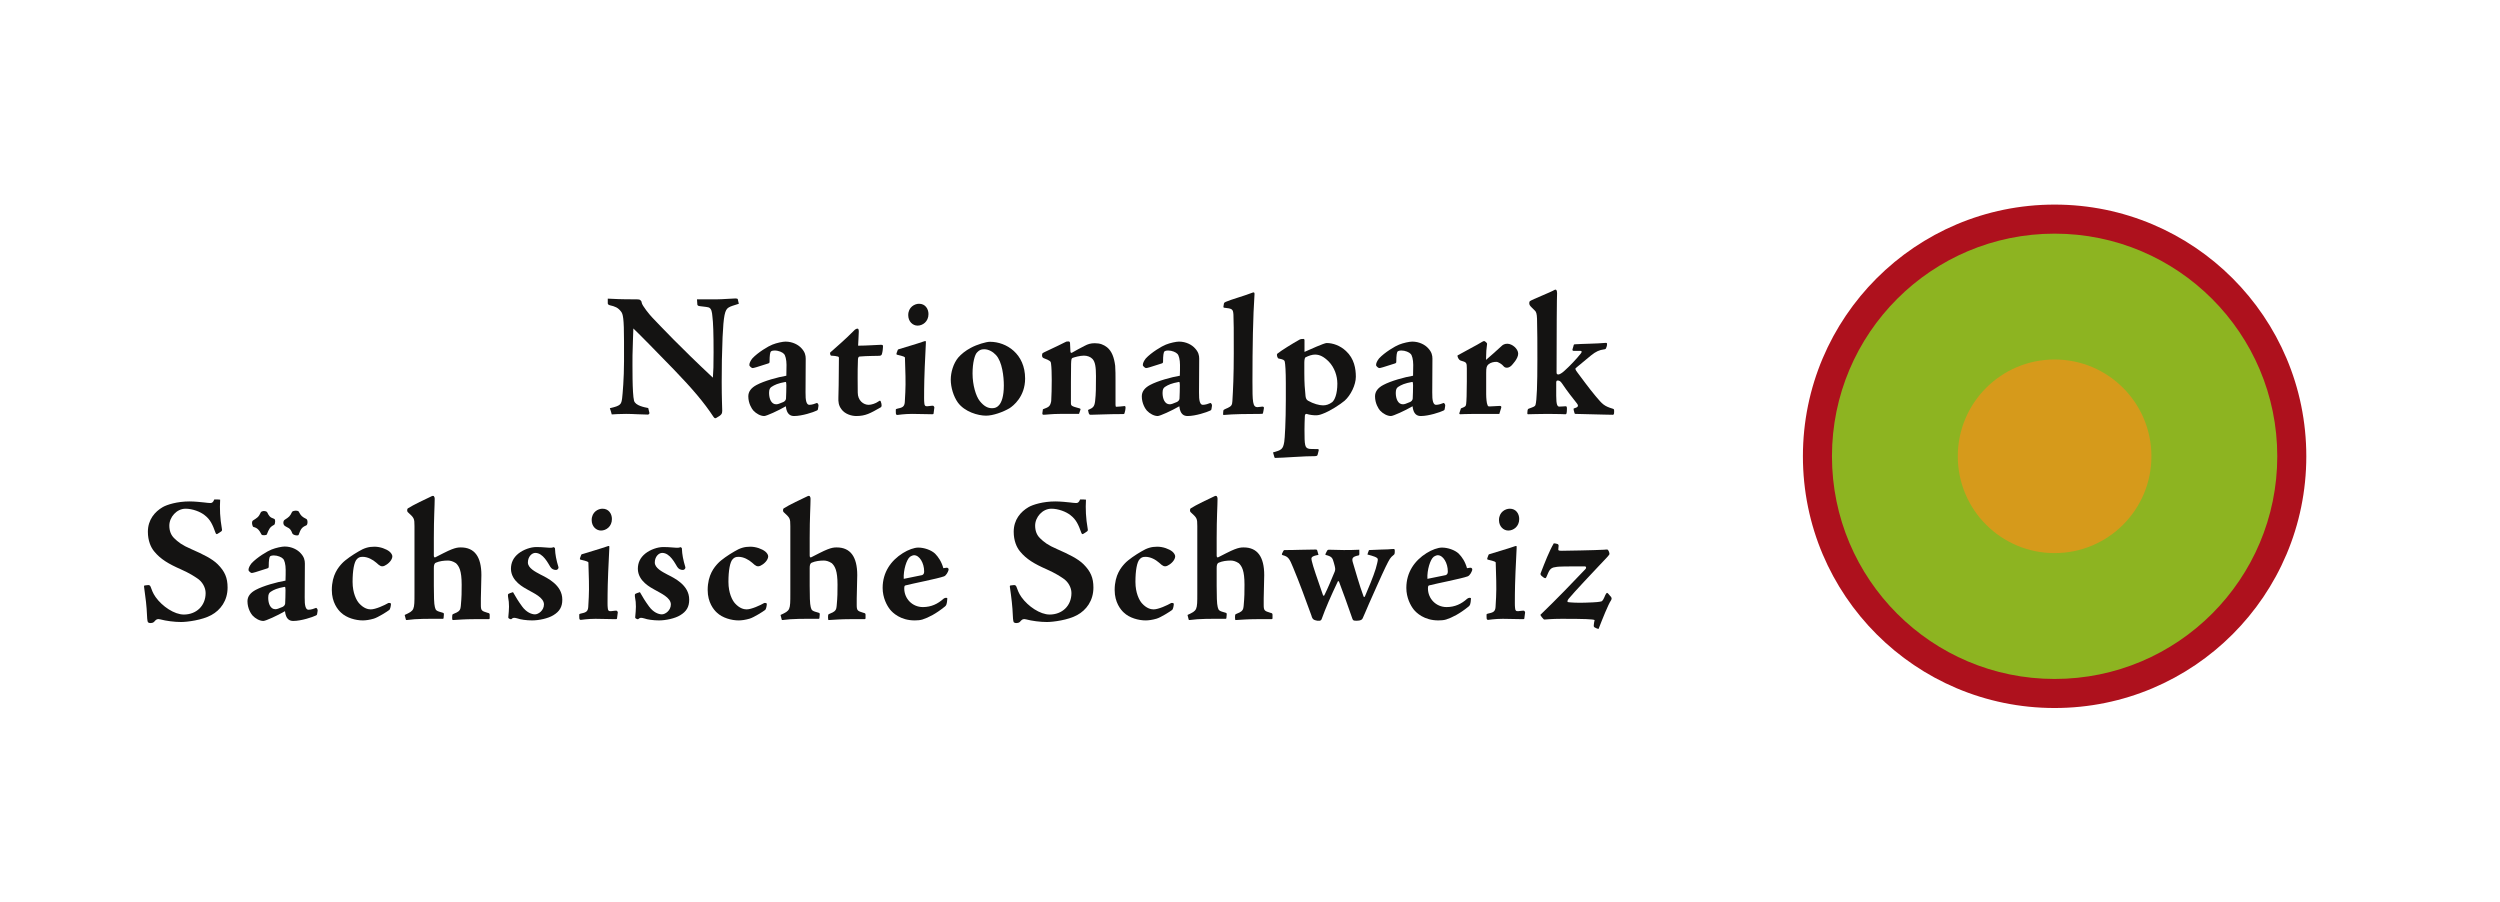 <?xml version="1.0" encoding="utf-8"?>
<!DOCTYPE svg PUBLIC "-//W3C//DTD SVG 1.1//EN" "http://www.w3.org/Graphics/SVG/1.1/DTD/svg11.dtd">
<svg version="1.1" id="Logo" xmlns="http://www.w3.org/2000/svg" xmlns:xlink="http://www.w3.org/1999/xlink" x="0px" y="0px"
	 width="549.016px" height="198px" viewBox="0 0 549.016 198" enable-background="new 0 0 549.016 198" xml:space="preserve">
<rect fill="#FFFFFF" width="549.016" height="198"/>
<g>
	<g>
		<path fill="#AE111D" d="M506.48,100.207c0,30.527-24.746,55.277-55.273,55.277c-30.531,0-55.277-24.75-55.277-55.277
			s24.746-55.277,55.277-55.277C481.734,44.93,506.48,69.68,506.48,100.207z"/>
		<path fill="#8DB421" d="M500.104,100.207c0,27-21.893,48.896-48.896,48.896c-27.006,0-48.898-21.896-48.898-48.896
			c0-27.006,21.893-48.896,48.898-48.896C478.211,51.311,500.104,73.201,500.104,100.207z"/>
		<path fill="#D69A1B" d="M472.465,100.207c0,11.742-9.52,21.258-21.258,21.258c-11.742,0-21.262-9.516-21.262-21.258
			s9.52-21.258,21.262-21.258C462.945,78.949,472.465,88.465,472.465,100.207z"/>
	</g>
	<g>
		<path fill="#141312" d="M133.469,65.582c1.746,0.076,2.467,0.154,6.379,0.154c0.34,0,0.605,0.039,0.758,0.156
			c0.191,0.156,0.305,0.352,0.305,0.547c0.074,0.662,1.822,2.768,2.277,3.236c1.936,2.027,6.15,6.514,13.365,13.262
			c0.113-1.406,0.152-2.691,0.152-5.578c0-4.018-0.076-6.551-0.268-7.957c-0.074-0.74-0.15-1.715-0.873-1.91
			c-0.416-0.117-1.936-0.234-2.162-0.312c-0.191-0.117-0.268-0.156-0.268-0.391l-0.074-1.053c1.441,0,2.885,0,4.326,0
			c1.406,0,3.305-0.195,4.139-0.195c0.189,0,0.457,0.041,0.494,0.158l0.229,1.012c-1.33,0.43-1.709,0.508-2.24,0.82
			c-0.836,0.506-1.102,1.754-1.328,6.512c-0.152,3.861-0.191,6.357-0.191,9.83c0,3.588,0.115,5.811,0.115,6.355
			c0,0.664-0.191,0.936-1.33,1.561c-0.189,0.117-0.379,0.078-0.607-0.273c-2.012-3.08-4.631-6.162-8.656-10.334
			c-4.328-4.447-7.025-7.217-8.924-9.049c-0.037,1.404-0.15,3.705-0.188,5.967c0,1.951-0.076,8.307,0.34,9.906
			c0.305,1.092,2.316,1.443,3.113,1.6l0.268,1.092c0.037,0.117-0.191,0.35-0.305,0.35c-1.33,0-3.303-0.154-4.822-0.154
			c-1.289,0-2.582,0.076-3.152,0.117c-0.111-0.469-0.264-0.936-0.416-1.365c2.43-0.547,2.506-0.859,2.697-2.184
			c0.111-0.898,0.416-4.406,0.416-8.113V75.02c0-5.227-0.229-6.047-0.646-6.59c-0.682-0.898-1.328-1.133-2.506-1.406
			c-0.303-0.117-0.416-0.195-0.416-0.467V65.582z"/>
		<path fill="#141312" d="M166.121,80.635c-0.457,0.156-0.799,0.195-0.873,0.195c-0.152,0-0.686-0.389-0.686-0.664
			c0-0.428,0.23-0.896,0.646-1.443c1.215-1.324,3.568-2.729,4.404-3.039c0.949-0.393,2.316-0.664,2.885-0.664
			c1.557,0,2.848,0.701,3.533,1.482c0.758,0.818,0.91,1.561,0.91,2.262c0,2.885-0.039,5.732-0.039,7.371
			c-0.037,1.91,0.229,2.768,0.836,2.768c0.531,0,1.252-0.234,1.596-0.389c0.15-0.117,0.455,0.271,0.416,0.584l-0.113,0.703
			c-0.039,0.232-0.076,0.273-0.342,0.391c-0.607,0.311-3.152,1.168-4.898,1.168c-0.797,0-1.631-0.35-1.822-2.145
			c-1.67,0.977-4.252,2.145-4.746,2.145c-0.797,0-1.746-0.508-2.391-1.209c-0.342-0.389-1.102-1.561-1.102-3.119
			c0-1.055,0.645-1.873,1.822-2.496c1.67-0.896,4.67-1.715,6.531-2.027c0.037-1.014,0.037-1.523,0.037-2.379
			c0-1.172-0.266-2.146-0.57-2.418c-0.305-0.352-1.176-0.742-2.051-0.742c-0.264,0-0.531,0.039-0.797,0.195
			c-0.189,0.195-0.303,0.898-0.303,2.223c0,0.234-0.037,0.352-0.305,0.43L166.121,80.635z M170.486,88.785
			c0.266,0,0.684-0.117,1.557-0.506c0.303-0.156,0.531-0.391,0.57-0.742c0.037-0.428,0.076-2.301,0.076-2.924
			c0-0.508-0.039-0.74-0.191-0.74c-1.67,0.311-2.354,0.623-3.074,1.092c-0.342,0.234-0.531,0.545-0.531,1.324
			c0,1.289,0.494,2.496,1.557,2.496H170.486z"/>
		<path fill="#141312" d="M188.332,72.172c0.152,0,0.264,0.156,0.264,0.664c0,0.779-0.152,2.689-0.152,3.08
			c1.822,0,4.443-0.195,4.936-0.195c0.496,0,0.531,0.039,0.531,0.43c0,0.311-0.076,1.053-0.227,1.561
			c-0.074,0.311-0.266,0.428-0.682,0.428c-0.686,0.041-2.467,0-4.217,0.156c-0.225,0-0.377,0.273-0.377,0.703
			c-0.117,2.885-0.041,5.498-0.041,7.213c0,1.756,1.254,2.691,2.395,2.691c0.605,0,1.555-0.312,2.088-0.701
			c0.381-0.271,0.457-0.271,0.568-0.039c0.113,0.311,0.191,0.586,0.191,0.857c0,0.195-0.078,0.391-0.191,0.43
			c-2.314,1.326-3.34,1.91-5.391,1.91c-1.025,0-2.508-0.428-3.264-1.52c-0.609-0.82-0.686-1.6-0.646-2.574
			c0.113-3.393,0.074-7.684,0.113-8.58c0.039-0.312-0.113-0.391-0.457-0.43c-0.379-0.117-0.91-0.117-1.289-0.156
			c-0.152-0.078-0.266-0.623-0.152-0.701c0.91-0.82,3.34-2.887,5.127-4.719c0.34-0.391,0.645-0.508,0.832-0.508H188.332z"/>
		<path fill="#141312" d="M198.732,78.568c0-0.195-0.229-0.312-1.709-0.664c-0.148-0.037-0.225-0.117-0.074-0.506
			c0.189-0.586,0.227-0.664,0.418-0.703c1.365-0.428,3.949-1.17,5.504-1.715c0.15-0.039,0.191-0.078,0.344-0.078
			c0.111,0,0.152,0.117,0.111,0.469c-0.152,2.574-0.377,8.072-0.377,10.1c0,1.678-0.039,2.459,0.037,3.043
			c0.035,0.545,0.188,0.74,0.682,0.701c0.875-0.117,1.102-0.117,1.217-0.117c0.111,0,0.305,0.234,0.305,0.391l-0.152,1.17
			c0,0.311-0.117,0.311-0.381,0.311c-1.441,0-2.924-0.076-4.365-0.076c-1.746,0-3.115,0.234-3.229,0.234
			c-0.152,0-0.229-0.041-0.305-0.195c-0.035-0.117-0.035-0.586-0.035-0.936c0-0.156,0.111-0.195,0.264-0.234
			c1.064-0.234,1.635-0.352,1.711-1.443c0.035-0.623,0.225-3.277,0.15-5.732L198.732,78.568z M201.848,66.711
			c1.326,0,2.051,1.094,2.051,2.262c0,1.678-1.293,2.537-2.395,2.537c-1.061,0-2.051-0.898-2.051-2.303
			c0-1.793,1.445-2.496,2.355-2.496H201.848z"/>
		<path fill="#141312" d="M217.412,75.059c3.609,0,7.709,2.652,7.709,8.072c0,3.979-2.621,6.006-3.418,6.514
			c-1.443,0.857-3.645,1.637-5.164,1.637c-1.781,0-4.705-0.855-6.188-2.885c-0.949-1.326-1.559-3.314-1.559-5.031
			c0-1.6,0.57-3.549,1.635-4.836c0.682-0.779,1.594-1.521,2.771-2.145c1.365-0.742,3.381-1.326,4.178-1.326H217.412z
			 M216.123,76.695c-0.721,0-1.102,0.234-1.518,0.664c-0.533,0.469-1.025,2.262-1.025,4.68c0,2.496,0.721,4.953,1.594,6.045
			c0.949,1.17,1.783,1.561,2.695,1.561c0.645,0,1.102-0.195,1.518-0.664c0.568-0.625,1.062-1.949,1.062-4.328
			c0-1.91-0.342-5.227-1.746-6.707c-0.645-0.703-1.631-1.25-2.543-1.25H216.123z"/>
		<path fill="#141312" d="M229.031,89.879c1.213-0.469,1.594-0.547,1.822-1.795c0.076-0.857,0.115-3.275,0.115-4.641
			c0-1.404-0.039-2.73-0.152-3.588c-0.039-0.469-0.152-0.664-1.633-1.209c-0.266-0.117-0.418-0.352-0.305-0.936
			c0-0.078,0.152-0.234,0.686-0.469c2.162-1.016,4.021-1.91,4.365-2.105c0.188-0.117,0.305-0.156,0.684-0.156
			c0.225,0,0.377,0.078,0.377,0.428c0.041,0.625,0.076,1.248,0.076,1.639s0.117,0.547,0.381,0.391
			c0.834-0.508,1.783-0.977,2.732-1.482c0.725-0.389,1.328-0.584,2.242-0.584c1.178,0,1.934,0.312,2.695,0.896
			c1.061,0.857,1.555,2.262,1.785,4.057c0.074,0.777,0.074,2.301,0.074,3.314c0,1.832,0,3.549,0,5.227
			c0,0.271,0.039,0.467,0.15,0.467c0.346,0,1.521-0.117,1.826-0.156c0.148,0,0.225,0.078,0.225,0.352
			c0,0.352-0.152,1.053-0.225,1.207c-0.078,0.197-0.115,0.197-0.305,0.197c-3.607,0-5.922,0.154-7.064,0.154
			c-0.303,0-0.416-0.039-0.529-0.506l-0.115-0.547c1.139-0.467,1.406-0.74,1.559-1.949c0.188-1.6,0.188-3.197,0.188-5.498
			c0-2.027-0.188-3.121-0.756-3.746c-0.422-0.467-1.143-0.74-1.898-0.74c-0.875,0-2.092,0.352-2.508,0.506
			c-0.229,0.117-0.266,0.352-0.305,1.328c-0.035,1.443-0.035,5.85-0.035,8.463c0,0.74,0.035,0.779,1.898,1.287
			c0.227,0.078,0.264,0.156,0.148,0.428l-0.266,0.781h-4.098c-1.977,0-3.078,0.193-3.723,0.193c-0.152,0-0.266-0.117-0.227-0.389
			L229.031,89.879z"/>
		<path fill="#141312" d="M252.533,80.635c-0.457,0.156-0.797,0.195-0.873,0.195c-0.152,0-0.686-0.389-0.686-0.664
			c0-0.428,0.229-0.896,0.646-1.443c1.217-1.324,3.57-2.729,4.404-3.039c0.949-0.393,2.314-0.664,2.885-0.664
			c1.557,0,2.848,0.701,3.531,1.482c0.762,0.818,0.914,1.561,0.914,2.262c0,2.885-0.041,5.732-0.041,7.371
			c-0.035,1.91,0.229,2.768,0.838,2.768c0.531,0,1.25-0.234,1.594-0.389c0.152-0.117,0.457,0.271,0.416,0.584l-0.111,0.703
			c-0.041,0.232-0.076,0.273-0.344,0.391c-0.605,0.311-3.152,1.168-4.898,1.168c-0.797,0-1.631-0.35-1.82-2.145
			c-1.672,0.977-4.252,2.145-4.746,2.145c-0.797,0-1.746-0.508-2.395-1.209c-0.34-0.389-1.098-1.561-1.098-3.119
			c0-1.055,0.645-1.873,1.82-2.496c1.672-0.896,4.672-1.715,6.531-2.027c0.039-1.014,0.039-1.523,0.039-2.379
			c0-1.172-0.268-2.146-0.572-2.418c-0.303-0.352-1.178-0.742-2.051-0.742c-0.264,0-0.529,0.039-0.797,0.195
			c-0.188,0.195-0.303,0.898-0.303,2.223c0,0.234-0.037,0.352-0.305,0.43L252.533,80.635z M256.898,88.785
			c0.266,0,0.686-0.117,1.559-0.506c0.301-0.156,0.531-0.391,0.568-0.742c0.037-0.428,0.076-2.301,0.076-2.924
			c0-0.508-0.039-0.74-0.191-0.74c-1.668,0.311-2.352,0.623-3.072,1.092c-0.346,0.234-0.533,0.545-0.533,1.324
			c0,1.289,0.492,2.496,1.555,2.496H256.898z"/>
		<path fill="#141312" d="M268.629,90.426c0-0.234,0.041-0.393,0.191-0.469c0.189-0.117,0.57-0.273,0.834-0.391
			c0.721-0.352,0.949-0.586,0.986-1.482c0.152-2.457,0.305-5.654,0.305-10.49c0-5.188,0-6.982-0.074-8.463
			c-0.078-1.287-0.268-1.365-2.09-1.561c-0.152-0.078-0.152-0.195,0-0.898c0.039-0.195,0.152-0.271,0.416-0.389
			c1.254-0.547,3.762-1.209,5.889-2.027c0.076-0.041,0.152-0.041,0.188-0.041c0.191,0,0.229,0.158,0.229,0.312
			c-0.34,4.992-0.457,11.623-0.457,19.266c0,4.486,0.041,5.617,1.102,5.617c0.305,0,0.838-0.117,1.064-0.117
			c0.342,0,0.379,0.156,0.342,0.391c-0.037,0.195-0.115,0.742-0.189,1.014c0,0.195-0.227,0.195-0.496,0.195
			c-2.619,0-6.111,0.039-8.086,0.234c-0.152,0-0.188,0-0.188-0.158L268.629,90.426z"/>
		<path fill="#141312" d="M279.566,99.355c1.82-0.508,2.203-0.664,2.465-2.34c0.115-0.586,0.344-4.445,0.344-9.203v-3.668
			c0-2.574-0.113-4.172-0.229-4.719c-0.076-0.352-0.34-0.508-1.404-0.703c-0.113,0-0.494-0.74-0.227-1.053
			c0.871-0.701,3.266-2.184,4.859-3.08c0.305-0.156,0.645-0.156,0.91-0.156c0.152,0.039,0.191,0.156,0.191,0.234v2.613
			c1.137-0.508,4.328-1.949,4.859-1.949c1.367,0,2.961,0.545,4.252,1.754c1.822,1.678,2.166,3.898,2.166,5.656
			c0,1.793-1.141,4.094-2.471,5.264c-0.912,0.779-3.225,2.303-4.861,2.887c-0.605,0.234-0.984,0.311-1.479,0.311
			c-0.492,0-1.33-0.076-2.014-0.311c-0.301,0-0.377,0.234-0.377,0.584c-0.037,0.273-0.076,2.379-0.076,2.887
			c0,3.549,0.076,4.018,1.062,4.211c0.303,0.041,0.836,0.041,1.746,0.041c0.266,0,0.379,0.076,0.303,0.35l-0.188,0.742
			c-0.076,0.352-0.115,0.428-0.609,0.469c-1.936-0.041-7.289,0.389-8.768,0.389c-0.078,0-0.115-0.08-0.152-0.156L279.566,99.355z
			 M293.689,84.223c0-1.637-0.607-3.51-1.898-4.836c-1.064-1.053-1.975-1.52-3-1.52c-0.607,0-1.365,0.232-2.123,0.623
			c-0.115,0.078-0.23,0.545-0.23,1.131v2.34c0,2.145,0.115,3.59,0.266,5.031c0.074,0.545,0.227,0.82,0.57,1.014
			c1.141,0.662,2.467,1.014,3.264,1.014c0.686,0,1.33-0.195,2.014-0.701c0.531-0.43,1.139-1.756,1.139-4.057V84.223z"/>
		<path fill="#141312" d="M303.75,80.635c-0.457,0.156-0.797,0.195-0.873,0.195c-0.152,0-0.682-0.389-0.682-0.664
			c0-0.428,0.225-0.896,0.645-1.443c1.215-1.324,3.566-2.729,4.402-3.039c0.949-0.393,2.316-0.664,2.887-0.664
			c1.555,0,2.848,0.701,3.529,1.482c0.76,0.818,0.912,1.561,0.912,2.262c0,2.885-0.039,5.732-0.039,7.371
			c-0.039,1.91,0.229,2.768,0.836,2.768c0.531,0,1.254-0.234,1.596-0.389c0.152-0.117,0.455,0.271,0.416,0.584l-0.113,0.703
			c-0.039,0.232-0.074,0.273-0.34,0.391c-0.609,0.311-3.152,1.168-4.898,1.168c-0.797,0-1.633-0.35-1.824-2.145
			c-1.668,0.977-4.25,2.145-4.746,2.145c-0.797,0-1.746-0.508-2.391-1.209c-0.342-0.389-1.102-1.561-1.102-3.119
			c0-1.055,0.645-1.873,1.824-2.496c1.668-0.896,4.668-1.715,6.529-2.027c0.037-1.014,0.037-1.523,0.037-2.379
			c0-1.172-0.266-2.146-0.57-2.418c-0.301-0.352-1.176-0.742-2.047-0.742c-0.268,0-0.535,0.039-0.801,0.195
			c-0.188,0.195-0.301,0.898-0.301,2.223c0,0.234-0.039,0.352-0.305,0.43L303.75,80.635z M308.115,88.785
			c0.268,0,0.682-0.117,1.559-0.506c0.303-0.156,0.529-0.391,0.568-0.742c0.039-0.428,0.076-2.301,0.076-2.924
			c0-0.508-0.037-0.74-0.189-0.74c-1.672,0.311-2.354,0.623-3.078,1.092c-0.34,0.234-0.529,0.545-0.529,1.324
			c0,1.289,0.492,2.496,1.557,2.496H308.115z"/>
		<path fill="#141312" d="M320.832,89.684c0.912-0.352,1.064-0.43,1.141-0.936c0.076-0.469,0.152-2.459,0.152-4.992v-2.848
			c0-1.287-0.076-1.365-1.33-1.717c-0.492-0.156-0.76-0.857-0.721-1.129c1.555-0.898,4.402-2.342,5.43-3.004
			c0.227-0.156,0.379-0.156,0.457-0.156c0.074,0,0.682,0.389,0.605,0.664c-0.152,1.09-0.191,1.598-0.229,3.469
			c0.646-0.506,2.545-2.262,3.457-3.08c0.225-0.234,0.645-0.469,1.213-0.469c1.102,0,2.395,1.133,2.395,2.184
			c0,1.094-1.293,2.42-1.559,2.691c-0.379,0.314-0.684,0.391-0.947,0.391c-0.381,0-0.609-0.193-0.762-0.391
			c-0.264-0.35-1.1-0.896-1.518-0.896c-0.568,0-1.254,0.117-1.785,0.586c-0.342,0.35-0.457,0.625-0.457,1.832v4.68
			c0,0.898,0.115,2.027,0.268,2.303c0.076,0.271,0.152,0.428,0.529,0.389l2.203-0.117c0.23,0,0.383,0.117,0.305,0.391l-0.418,1.365
			c-1.746,0-3.531,0-5.314,0c-1.861,0-3.076,0.076-3.229,0.076c-0.227,0-0.264-0.117-0.227-0.271L320.832,89.684z"/>
		<path fill="#141312" d="M335.453,90.191c0.037-0.312,0.152-0.43,0.342-0.469c1.064-0.391,1.291-0.469,1.404-0.781
			c0.305-1.012,0.418-4.562,0.418-9.943c0-3.004,0-6.709-0.076-9.01c-0.037-1.092-0.189-1.559-0.529-1.834
			c-0.457-0.467-0.912-0.857-1.064-1.131c-0.189-0.271-0.115-0.818,0.037-0.896c0.492-0.352,4.633-1.988,5.391-2.457
			c0.344-0.195,0.57,0.039,0.57,0.74c0,0.352-0.078,1.795-0.078,5.812l-0.035,11.465c0,0.391,0.035,0.547,0.418,0.547
			c0.227,0,0.797-0.312,1.328-0.82c1.1-0.973,2.695-2.65,3.607-3.82c0.34-0.43,0.076-0.547-0.152-0.547c-1.025,0-1.217,0-1.479,0
			c-0.152,0-0.268-0.117-0.23-0.312l0.23-0.779c0.035-0.271,0.109-0.352,0.34-0.352c1.82-0.117,4.555-0.117,6.797-0.312
			c0.113,0,0.227,0.041,0.227,0.234c0,0.158,0,0.43-0.189,0.859c-0.076,0.234-0.152,0.311-0.533,0.35
			c-0.91,0.117-1.707,0.43-2.809,1.328c-0.949,0.777-1.898,1.559-3.34,2.768c-0.115,0.078-0.152,0.312,0.342,0.936
			c0.645,0.859,2.695,3.668,4.021,5.227c1.484,1.756,1.824,2.184,3.797,2.77c0.268,0.078,0.268,0.195,0.268,0.664
			c0,0.584-0.115,0.66-0.305,0.66c-0.225,0-1.213-0.039-1.898-0.039c-0.949-0.037-3.947-0.115-6.264-0.154
			c-0.152,0-0.191-0.041-0.229-0.158l-0.189-0.701c-0.035-0.271-0.035-0.311,0.074-0.35c0.801-0.234,1.141-0.469,0.609-1.131
			c-0.91-1.17-1.973-2.459-3.227-4.33c-0.34-0.508-0.607-0.662-0.949-0.662c-0.23,0-0.303,0.078-0.34,0.389c0,1.092,0,1.873,0,2.965
			c0,1.988,0.262,2.379,0.682,2.379c0.455,0,1.139-0.078,1.365-0.078c0.229,0,0.305,0.078,0.305,0.547
			c0,0.506-0.039,0.779-0.076,0.973c-0.076,0.234-0.152,0.234-0.34,0.234c-0.229,0-1.178-0.076-3.797-0.076
			c-2.127,0-3.533,0.076-4.254,0.076c-0.189,0-0.229-0.037-0.229-0.234L335.453,90.191z"/>
		<path fill="#141312" d="M33.008,136.828c-0.189,0-0.303-0.039-0.492-0.156c-0.076-0.074-0.191-0.426-0.227-1.48
			c-0.078-2.027-0.305-3.9-0.646-6.279c-0.039-0.271,0-0.311,0.189-0.352c0.227-0.037,0.531-0.076,0.721-0.076
			c0.229,0,0.418,0.076,0.533,0.391c0.227,0.586,0.455,1.363,1.1,2.262c1.443,2.027,4.102,3.82,6.189,3.82
			c2.695,0,4.783-1.871,4.783-4.719c0-1.209-0.721-2.535-1.898-3.273c-0.607-0.395-1.48-1.018-3.568-1.953
			c-2.658-1.168-4.443-2.223-5.809-3.898c-0.76-0.896-1.406-2.379-1.406-4.33c0-2.65,1.52-4.406,3.266-5.42
			c0.949-0.547,3.189-1.248,5.887-1.248c1.061,0,2.617,0.154,3.303,0.234c0.416,0.076,0.758,0.076,1.213,0.117
			c0.381,0.037,0.684-0.158,0.912-0.783c0.494,0,1.176,0,1.291,0.043c-0.115,2.027-0.039,4.016,0.379,6.395
			c0.076,0.352,0,0.469-0.15,0.582c-0.381,0.234-0.57,0.432-0.912,0.586c-0.076,0.039-0.266-0.037-0.342-0.309
			c-0.645-1.797-1.139-2.887-2.354-3.824c-0.949-0.779-2.695-1.441-4.215-1.441c-1.973,0-3.568,1.871-3.568,3.703
			c0,1.131,0.342,2.068,1.062,2.77c0.873,0.857,1.709,1.523,3.797,2.418c2.582,1.133,4.557,2.107,5.771,3.314
			c1.557,1.561,2.164,2.965,2.164,5.109c0,2.885-1.557,4.955-3.57,6.045c-1.973,1.092-5.275,1.523-6.643,1.523
			c-1.48,0-3.266-0.234-4.596-0.586c-0.303-0.08-0.492-0.08-0.721,0c-0.229,0.117-0.416,0.309-0.646,0.586
			c-0.264,0.191-0.492,0.23-0.758,0.23H33.008z"/>
		<path fill="#141312" d="M56.131,125.637c-0.455,0.156-0.799,0.195-0.873,0.195c-0.152,0-0.684-0.391-0.684-0.664
			c0-0.428,0.229-0.896,0.646-1.441c1.213-1.328,3.568-2.73,4.402-3.043c0.949-0.391,2.316-0.664,2.887-0.664
			c1.557,0,2.848,0.703,3.531,1.484c0.76,0.816,0.912,1.559,0.912,2.262c0,2.885-0.039,5.732-0.039,7.371
			c-0.039,1.91,0.227,2.768,0.836,2.768c0.531,0,1.252-0.234,1.594-0.389c0.152-0.117,0.457,0.271,0.418,0.586l-0.113,0.699
			c-0.039,0.234-0.078,0.273-0.342,0.391c-0.607,0.312-3.152,1.172-4.898,1.172c-0.797,0-1.633-0.352-1.822-2.145
			c-1.67,0.973-4.254,2.145-4.746,2.145c-0.797,0-1.746-0.508-2.393-1.211c-0.342-0.391-1.1-1.559-1.1-3.121
			c0-1.051,0.645-1.871,1.822-2.496c1.67-0.895,4.67-1.715,6.529-2.027c0.039-1.012,0.039-1.52,0.039-2.379
			c0-1.168-0.268-2.145-0.57-2.416c-0.305-0.352-1.178-0.74-2.051-0.74c-0.266,0-0.531,0.037-0.797,0.191
			c-0.191,0.197-0.303,0.898-0.303,2.225c0,0.234-0.039,0.352-0.305,0.428L56.131,125.637z M57.953,112.223
			c0.305,0,0.645,0.117,0.721,0.271c0.418,0.857,0.607,1.131,1.52,1.441c0.342,0.041,0.268,1.209,0,1.326
			c-0.912,0.469-1.102,0.859-1.596,2.107c-0.074,0.193-1.062,0.271-1.176,0c-0.494-0.975-0.91-1.443-1.746-1.639
			c-0.266-0.039-0.494-1.129-0.152-1.406c0.949-0.623,1.252-0.699,1.785-1.871c0.037-0.076,0.416-0.23,0.607-0.23H57.953z
			 M60.496,133.787c0.268,0,0.684-0.117,1.559-0.506c0.303-0.156,0.531-0.391,0.568-0.742c0.039-0.428,0.076-2.301,0.076-2.924
			c0-0.506-0.037-0.74-0.189-0.74c-1.67,0.309-2.354,0.623-3.076,1.092c-0.342,0.232-0.531,0.545-0.531,1.324
			c0,1.287,0.494,2.496,1.559,2.496H60.496z M64.902,112.143c0.34,0,0.684,0.08,0.719,0.234c0.457,0.896,0.723,1.131,1.672,1.6
			c0.342,0.193,0.305,1.285-0.037,1.402c-1.064,0.43-1.252,0.936-1.67,2.066c-0.076,0.275-1.254,0.117-1.406-0.348
			c-0.455-1.289-1.023-1.133-1.67-1.641c-0.381-0.273-0.381-1.09,0.037-1.324c0.912-0.586,1.141-0.742,1.596-1.719
			c0.074-0.154,0.529-0.271,0.721-0.271H64.902z"/>
		<path fill="#141312" d="M82.25,120.059c1.254,0,2.584,0.508,3.266,1.055c0.379,0.311,0.646,0.742,0.646,1.051
			c0,0.781-0.834,1.639-1.557,1.99c-0.266,0.197-0.684,0.271-0.988,0.154c-0.266-0.117-0.531-0.309-0.986-0.74
			c-0.76-0.662-1.861-1.287-2.998-1.287c-0.686,0-0.949,0.197-1.254,0.508c-0.607,0.586-0.949,2.496-0.949,4.992
			s0.873,4.096,1.443,4.719c0.986,1.094,1.936,1.324,2.543,1.324c1.064,0,3-0.895,3.873-1.402c0.227-0.039,0.57,0,0.57,0.195
			c0,0.234-0.115,1.207-0.42,1.367c-0.455,0.352-2.428,1.598-3.34,1.871c-0.91,0.273-1.785,0.391-2.43,0.391
			c-1.557,0-3.57-0.549-4.783-1.719c-0.686-0.623-2.014-2.223-2.014-4.953c0-3.393,1.52-5.068,2.24-5.848
			c0.76-0.82,2.391-1.914,3.607-2.613c1.215-0.742,2.201-1.055,3.492-1.055H82.25z"/>
		<path fill="#141312" d="M88.896,135.152c0-0.039-0.037-0.117,0-0.117c2.127-0.977,2.127-1.014,2.127-4.758v-14.742
			c0-1.717-0.078-1.793-1.482-3.082c-0.152-0.113-0.189-0.662,0.039-0.816c1.062-0.703,4.023-2.107,5.277-2.693
			c0.15-0.076,0.303-0.076,0.418,0c0.152,0.234,0.189,0.352,0.189,0.586c0,1.482-0.189,4.057-0.189,8.658v3.822
			c0,0.271,0.113,0.469,0.303,0.389c0.607-0.309,2.924-1.52,3.607-1.754c0.912-0.352,1.404-0.428,2.012-0.428
			c3,0,4.52,2.027,4.52,6.082c0,1.404-0.152,5.146-0.115,6.553c0,1.207,0.152,1.324,1.443,1.715c0.379,0.078,0.494,0.158,0.494,0.43
			v0.701c0,0.234-0.039,0.275-0.344,0.275h-3.15c-1.822,0-3.379,0.117-4.557,0.193c-0.152,0-0.189-0.076-0.189-0.623
			c0-0.391,0.037-0.586,0.152-0.664c0.152-0.078,0.531-0.234,0.873-0.389c0.646-0.352,0.797-0.623,0.873-1.404
			c0.189-2.029,0.189-3.004,0.189-4.68c0-3.121-0.568-4.055-1.252-4.721c-0.646-0.428-1.254-0.584-1.748-0.584
			c-0.91,0-1.859,0.117-2.656,0.467c-0.379,0.158-0.455,0.586-0.455,1.209v3.863c0,2.182,0.037,4.016,0.227,4.678
			c0.189,0.783,0.342,0.857,1.748,1.248c0.227,0.078,0.227,0.117,0.227,0.43c-0.039,0.781-0.076,0.898-0.189,0.898
			c-3.342,0-5.771-0.039-7.973,0.271c-0.115,0-0.152,0-0.189-0.117L88.896,135.152z"/>
		<path fill="#141312" d="M123.484,131.723c0,1.559-0.609,2.57-1.977,3.391c-1.139,0.701-3.15,1.133-4.668,1.133
			c-1.215,0-2.584-0.197-3.189-0.432c-0.723-0.193-0.949-0.232-1.367,0.158c-0.076,0.039-0.229,0-0.381-0.078
			c-0.266-0.117-0.303-0.234-0.266-0.469c0.152-1.639,0.266-2.73-0.076-4.445c0-0.234-0.037-0.43,0.076-0.547
			c0.152-0.078,0.531-0.273,1.025-0.391c0.646,1.131,1.102,1.91,2.014,3.158c0.91,1.248,2.049,1.717,2.809,1.717
			s1.973-0.859,1.973-2.184c0-1.52-2.314-2.496-3.453-3.16c-0.949-0.545-3.758-1.91-3.797-4.641c0-1.324,0.494-2.455,1.67-3.393
			c1.102-0.857,2.658-1.404,3.912-1.404c1.48,0,2.354,0.156,2.885,0.156c0.342,0,0.57,0,0.76-0.076
			c0.074-0.08,0.152-0.08,0.305,0.037c0.15,0.078,0.15,0.156,0.15,0.352c0.037,1.09,0.266,2.379,0.76,3.98
			c0.037,0.309-0.266,0.582-0.531,0.582c-0.531,0-0.949-0.193-1.254-0.662c-0.494-0.779-1.594-3.082-3.305-3.082
			c-0.758,0-1.631,0.82-1.631,2.107c0,1.209,1.594,2.027,2.771,2.65c1.443,0.74,4.785,2.262,4.785,5.498V131.723z"/>
		<path fill="#141312" d="M129.217,123.568c0-0.193-0.229-0.311-1.709-0.662c-0.152-0.039-0.227-0.117-0.076-0.508
			c0.189-0.586,0.229-0.66,0.416-0.703c1.369-0.426,3.949-1.168,5.508-1.713c0.15-0.041,0.188-0.08,0.34-0.08
			c0.115,0,0.152,0.117,0.115,0.469c-0.152,2.574-0.379,8.072-0.379,10.102c0,1.676-0.039,2.457,0.037,3.043
			c0.037,0.543,0.189,0.74,0.684,0.703c0.873-0.117,1.102-0.117,1.215-0.117s0.305,0.234,0.305,0.389l-0.152,1.17
			c0,0.312-0.115,0.312-0.381,0.312c-1.443,0-2.924-0.078-4.365-0.078c-1.746,0-3.113,0.234-3.229,0.234
			c-0.152,0-0.227-0.039-0.303-0.197c-0.039-0.117-0.039-0.584-0.039-0.936c0-0.154,0.115-0.195,0.266-0.234
			c1.064-0.234,1.633-0.352,1.711-1.443c0.037-0.623,0.227-3.275,0.15-5.73L129.217,123.568z M132.33,111.715
			c1.328,0,2.051,1.09,2.051,2.262c0,1.676-1.293,2.535-2.393,2.535c-1.062,0-2.051-0.898-2.051-2.301
			c0-1.797,1.443-2.496,2.354-2.496H132.33z"/>
		<path fill="#141312" d="M151.352,131.723c0,1.559-0.609,2.57-1.977,3.391c-1.139,0.701-3.15,1.133-4.668,1.133
			c-1.215,0-2.584-0.197-3.189-0.432c-0.723-0.193-0.949-0.232-1.367,0.158c-0.076,0.039-0.229,0-0.381-0.078
			c-0.266-0.117-0.303-0.234-0.266-0.469c0.152-1.639,0.266-2.73-0.076-4.445c0-0.234-0.037-0.43,0.076-0.547
			c0.152-0.078,0.531-0.273,1.025-0.391c0.646,1.131,1.102,1.91,2.014,3.158c0.91,1.248,2.049,1.717,2.809,1.717
			s1.973-0.859,1.973-2.184c0-1.52-2.314-2.496-3.453-3.16c-0.949-0.545-3.758-1.91-3.797-4.641c0-1.324,0.494-2.455,1.67-3.393
			c1.102-0.857,2.658-1.404,3.912-1.404c1.48,0,2.354,0.156,2.885,0.156c0.342,0,0.57,0,0.76-0.076
			c0.074-0.08,0.152-0.08,0.305,0.037c0.15,0.078,0.15,0.156,0.15,0.352c0.037,1.09,0.266,2.379,0.76,3.98
			c0.037,0.309-0.266,0.582-0.531,0.582c-0.531,0-0.949-0.193-1.254-0.662c-0.494-0.779-1.594-3.082-3.305-3.082
			c-0.758,0-1.631,0.82-1.631,2.107c0,1.209,1.594,2.027,2.771,2.65c1.443,0.74,4.785,2.262,4.785,5.498V131.723z"/>
		<path fill="#141312" d="M164.791,120.059c1.254,0,2.582,0.508,3.264,1.055c0.383,0.311,0.646,0.742,0.646,1.051
			c0,0.781-0.834,1.639-1.557,1.99c-0.266,0.197-0.684,0.271-0.988,0.154c-0.264-0.117-0.529-0.309-0.986-0.74
			c-0.76-0.662-1.861-1.287-2.998-1.287c-0.684,0-0.949,0.197-1.254,0.508c-0.607,0.586-0.949,2.496-0.949,4.992
			s0.875,4.096,1.441,4.719c0.988,1.094,1.938,1.324,2.545,1.324c1.064,0,3-0.895,3.873-1.402c0.227-0.039,0.57,0,0.57,0.195
			c0,0.234-0.113,1.207-0.418,1.367c-0.457,0.352-2.43,1.598-3.34,1.871c-0.912,0.273-1.787,0.391-2.432,0.391
			c-1.557,0-3.568-0.549-4.783-1.719c-0.684-0.623-2.014-2.223-2.014-4.953c0-3.393,1.52-5.068,2.242-5.848
			c0.758-0.82,2.391-1.914,3.605-2.613c1.215-0.742,2.201-1.055,3.492-1.055H164.791z"/>
		<path fill="#141312" d="M171.436,135.152c0-0.039-0.039-0.117,0-0.117c2.125-0.977,2.125-1.014,2.125-4.758v-14.742
			c0-1.717-0.076-1.793-1.48-3.082c-0.152-0.113-0.189-0.662,0.037-0.816c1.064-0.703,4.023-2.107,5.277-2.693
			c0.152-0.076,0.305-0.076,0.418,0c0.152,0.234,0.189,0.352,0.189,0.586c0,1.482-0.189,4.057-0.189,8.658v3.822
			c0,0.271,0.115,0.469,0.305,0.389c0.607-0.309,2.922-1.52,3.607-1.754c0.91-0.352,1.404-0.428,2.01-0.428
			c3,0,4.521,2.027,4.521,6.082c0,1.404-0.152,5.146-0.117,6.553c0,1.207,0.152,1.324,1.443,1.715
			c0.379,0.078,0.496,0.158,0.496,0.43v0.701c0,0.234-0.041,0.275-0.346,0.275h-3.15c-1.82,0-3.377,0.117-4.555,0.193
			c-0.152,0-0.191-0.076-0.191-0.623c0-0.391,0.039-0.586,0.152-0.664c0.152-0.078,0.533-0.234,0.875-0.389
			c0.646-0.352,0.797-0.623,0.871-1.404c0.191-2.029,0.191-3.004,0.191-4.68c0-3.121-0.568-4.055-1.252-4.721
			c-0.646-0.428-1.254-0.584-1.748-0.584c-0.91,0-1.859,0.117-2.656,0.467c-0.381,0.158-0.457,0.586-0.457,1.209v3.863
			c0,2.182,0.039,4.016,0.227,4.678c0.191,0.783,0.344,0.857,1.748,1.248c0.229,0.078,0.229,0.117,0.229,0.43
			c-0.039,0.781-0.078,0.898-0.189,0.898c-3.342,0-5.771-0.039-7.975,0.271c-0.113,0-0.152,0-0.189-0.117L171.436,135.152z"/>
		<path fill="#141312" d="M201.697,120.254c1.213,0,2.771,0.508,3.645,1.324c0.721,0.742,1.404,1.719,1.822,3.199
			c0.645-0.117,0.908-0.154,1.025,0c0.15,0.117,0.15,0.273,0.111,0.43c-0.111,0.391-0.492,1.172-0.984,1.363
			c-1.371,0.508-7.025,1.602-8.467,1.99c-0.152,0.041-0.27,0.117-0.27,0.666c0,2.219,1.746,4.092,4.102,4.092
			c1.822,0,3.264-0.701,4.518-1.83c0.344-0.273,0.838-0.273,0.838-0.043c-0.076,1.25-0.229,1.523-0.533,1.756
			c-1.975,1.6-3.605,2.42-4.934,2.848c-0.496,0.154-1.143,0.197-1.711,0.197c-3.111,0-4.822-1.68-5.391-2.379
			c-0.686-0.859-1.635-2.576-1.635-4.758c0-3.434,1.822-6.008,4.443-7.645c1.176-0.742,2.506-1.211,3.379-1.211H201.697z
			 M202.949,125.48c0-1.832-1.027-3.551-2.201-3.551c-0.193,0-0.494,0.08-0.914,0.352c-0.721,0.547-1.479,2.887-1.365,4.838
			c2.01-0.389,3.229-0.666,4.025-0.82c0.303-0.117,0.455-0.352,0.455-0.779V125.48z"/>
		<path fill="#141312" d="M223.145,136.828c-0.189,0-0.301-0.039-0.494-0.156c-0.076-0.074-0.188-0.426-0.225-1.48
			c-0.078-2.027-0.305-3.9-0.648-6.279c-0.035-0.271,0-0.311,0.191-0.352c0.227-0.037,0.529-0.076,0.723-0.076
			c0.227,0,0.416,0.076,0.531,0.391c0.225,0.586,0.453,1.363,1.098,2.262c1.445,2.027,4.102,3.82,6.191,3.82
			c2.695,0,4.783-1.871,4.783-4.719c0-1.209-0.721-2.535-1.898-3.273c-0.609-0.395-1.482-1.018-3.568-1.953
			c-2.66-1.168-4.441-2.223-5.809-3.898c-0.76-0.896-1.404-2.379-1.404-4.33c0-2.65,1.518-4.406,3.264-5.42
			c0.949-0.547,3.188-1.248,5.887-1.248c1.062,0,2.617,0.154,3.301,0.234c0.418,0.076,0.762,0.076,1.215,0.117
			c0.379,0.037,0.684-0.158,0.912-0.783c0.492,0,1.178,0,1.289,0.043c-0.111,2.027-0.035,4.016,0.381,6.395
			c0.076,0.352,0,0.469-0.152,0.582c-0.379,0.234-0.568,0.432-0.908,0.586c-0.076,0.039-0.27-0.037-0.346-0.309
			c-0.645-1.797-1.137-2.887-2.352-3.824c-0.949-0.779-2.695-1.441-4.217-1.441c-1.971,0-3.568,1.871-3.568,3.703
			c0,1.131,0.344,2.068,1.066,2.77c0.873,0.857,1.705,1.523,3.797,2.418c2.578,1.133,4.553,2.107,5.77,3.314
			c1.555,1.561,2.164,2.965,2.164,5.109c0,2.885-1.559,4.955-3.568,6.045c-1.975,1.092-5.279,1.523-6.645,1.523
			c-1.482,0-3.264-0.234-4.594-0.586c-0.305-0.08-0.494-0.08-0.721,0c-0.229,0.117-0.418,0.309-0.648,0.586
			c-0.266,0.191-0.494,0.23-0.758,0.23H223.145z"/>
		<path fill="#141312" d="M254.164,120.059c1.254,0,2.582,0.508,3.268,1.055c0.377,0.311,0.645,0.742,0.645,1.051
			c0,0.781-0.834,1.639-1.559,1.99c-0.264,0.197-0.68,0.271-0.984,0.154c-0.268-0.117-0.533-0.309-0.99-0.74
			c-0.756-0.662-1.857-1.287-2.996-1.287c-0.684,0-0.949,0.197-1.252,0.508c-0.609,0.586-0.949,2.496-0.949,4.992
			s0.873,4.096,1.441,4.719c0.984,1.094,1.934,1.324,2.543,1.324c1.064,0,3-0.895,3.873-1.402c0.229-0.039,0.568,0,0.568,0.195
			c0,0.234-0.111,1.207-0.416,1.367c-0.457,0.352-2.432,1.598-3.34,1.871c-0.914,0.273-1.787,0.391-2.432,0.391
			c-1.559,0-3.568-0.549-4.783-1.719c-0.684-0.623-2.014-2.223-2.014-4.953c0-3.393,1.518-5.068,2.24-5.848
			c0.76-0.82,2.391-1.914,3.607-2.613c1.213-0.742,2.203-1.055,3.492-1.055H254.164z"/>
		<path fill="#141312" d="M260.809,135.152c0-0.039-0.037-0.117,0-0.117c2.125-0.977,2.125-1.014,2.125-4.758v-14.742
			c0-1.717-0.076-1.793-1.48-3.082c-0.152-0.113-0.189-0.662,0.039-0.816c1.062-0.703,4.025-2.107,5.279-2.693
			c0.15-0.076,0.303-0.076,0.416,0c0.152,0.234,0.191,0.352,0.191,0.586c0,1.482-0.191,4.057-0.191,8.658v3.822
			c0,0.271,0.113,0.469,0.305,0.389c0.605-0.309,2.924-1.52,3.605-1.754c0.912-0.352,1.404-0.428,2.014-0.428
			c3,0,4.518,2.027,4.518,6.082c0,1.404-0.152,5.146-0.113,6.553c0,1.207,0.152,1.324,1.441,1.715
			c0.379,0.078,0.494,0.158,0.494,0.43v0.701c0,0.234-0.037,0.275-0.342,0.275h-3.15c-1.822,0-3.381,0.117-4.559,0.193
			c-0.152,0-0.188-0.076-0.188-0.623c0-0.391,0.035-0.586,0.152-0.664c0.152-0.078,0.529-0.234,0.873-0.389
			c0.645-0.352,0.797-0.623,0.873-1.404c0.188-2.029,0.188-3.004,0.188-4.68c0-3.121-0.568-4.055-1.252-4.721
			c-0.646-0.428-1.254-0.584-1.748-0.584c-0.908,0-1.857,0.117-2.654,0.467c-0.381,0.158-0.457,0.586-0.457,1.209v3.863
			c0,2.182,0.039,4.016,0.229,4.678c0.188,0.783,0.34,0.857,1.746,1.248c0.229,0.078,0.229,0.117,0.229,0.43
			c-0.041,0.781-0.076,0.898-0.191,0.898c-3.342,0-5.77-0.039-7.971,0.271c-0.117,0-0.152,0-0.193-0.117L260.809,135.152z"/>
		<path fill="#141312" d="M289.551,121.855c-1.709,0.309-1.633,0.623-1.48,1.324c0.264,1.209,1.213,3.898,2.467,7.527
			c0.037,0.156,0.268,0.156,0.305,0c0.834-1.678,1.518-3.395,2.275-5.188c0.191-0.508,0.115-0.82-0.189-1.91
			c-0.303-1.131-0.455-1.406-1.861-1.754c0-0.197,0.078-0.391,0.344-0.859c0.076-0.156,0.191-0.273,0.418-0.273
			c2.012,0.078,4.48,0.117,6.68,0c0.039,1.016,0.039,1.17-0.148,1.25c-1.367,0.271-1.559,0.623-1.254,1.596
			c0.605,1.951,1.365,4.799,2.352,7.451c0.039,0.117,0.23,0.078,0.268,0c0.76-1.756,1.898-4.486,2.393-6.125
			c0.188-0.703,0.492-1.754,0.455-2.066c0-0.43-1.064-0.738-2.279-1.053c0.039-0.154,0.229-0.74,0.344-0.975
			c2.277-0.117,3.227-0.117,4.176-0.156c0.607-0.039,0.836-0.078,1.176-0.078c0.191,0,0.266,0,0.305,0.273v0.312
			c0,0.352-0.039,0.623-0.266,0.74c-0.723,0.586-0.836,0.779-1.746,2.613c-0.836,1.717-2.773,6.123-3.645,8.072
			c-0.76,1.715-1.141,2.73-1.404,3.236c-0.115,0.275-0.457,0.506-1.291,0.506c-0.684,0-0.797-0.037-0.949-0.426
			c-1.027-2.926-2.051-5.852-2.926-8.113c-0.037-0.117-0.227-0.234-0.266-0.117c-1.594,3.355-2.695,5.889-3.568,8.309
			c-0.076,0.193-0.229,0.311-0.416,0.348c-0.191,0-0.381,0-0.533,0c-0.721-0.154-1.064-0.23-1.289-1.129
			c-1.291-3.549-2.623-7.215-4.025-10.568c-0.797-1.951-1.062-2.379-2.242-2.693c-0.225-0.074-0.262-0.117-0.188-0.352l0.266-0.543
			c0.074-0.156,0.152-0.234,0.305-0.234c2.58,0,4.25-0.117,6.797-0.117c0.262,0,0.34,0.078,0.377,0.271L289.551,121.855z"/>
		<path fill="#141312" d="M316.695,120.254c1.217,0,2.773,0.508,3.645,1.324c0.725,0.742,1.406,1.719,1.824,3.199
			c0.646-0.117,0.91-0.154,1.023,0c0.152,0.117,0.152,0.273,0.115,0.43c-0.115,0.391-0.492,1.172-0.986,1.363
			c-1.367,0.508-7.023,1.602-8.469,1.99c-0.152,0.041-0.262,0.117-0.262,0.666c0,2.219,1.746,4.092,4.098,4.092
			c1.822,0,3.266-0.701,4.518-1.83c0.342-0.273,0.834-0.273,0.834-0.043c-0.072,1.25-0.225,1.523-0.529,1.756
			c-1.975,1.6-3.607,2.42-4.936,2.848c-0.492,0.154-1.137,0.197-1.709,0.197c-3.115,0-4.822-1.68-5.391-2.379
			c-0.682-0.859-1.631-2.576-1.631-4.758c0-3.434,1.82-6.008,4.441-7.645c1.176-0.742,2.504-1.211,3.377-1.211H316.695z
			 M317.949,125.48c0-1.832-1.023-3.551-2.203-3.551c-0.189,0-0.492,0.08-0.91,0.352c-0.721,0.547-1.48,2.887-1.365,4.838
			c2.014-0.389,3.225-0.666,4.021-0.82c0.305-0.117,0.457-0.352,0.457-0.779V125.48z"/>
		<path fill="#141312" d="M328.469,123.568c0-0.193-0.23-0.311-1.709-0.662c-0.152-0.039-0.229-0.117-0.076-0.508
			c0.191-0.586,0.227-0.66,0.416-0.703c1.369-0.426,3.949-1.168,5.506-1.713c0.152-0.041,0.189-0.08,0.342-0.08
			c0.115,0,0.152,0.117,0.115,0.469c-0.152,2.574-0.383,8.072-0.383,10.102c0,1.676-0.037,2.457,0.039,3.043
			c0.039,0.543,0.191,0.74,0.686,0.703c0.873-0.117,1.1-0.117,1.213-0.117s0.305,0.234,0.305,0.389l-0.152,1.17
			c0,0.312-0.113,0.312-0.381,0.312c-1.441,0-2.92-0.078-4.365-0.078c-1.746,0-3.113,0.234-3.227,0.234
			c-0.152,0-0.227-0.039-0.305-0.197c-0.037-0.117-0.037-0.584-0.037-0.936c0-0.154,0.115-0.195,0.268-0.234
			c1.062-0.234,1.631-0.352,1.707-1.443c0.039-0.623,0.229-3.275,0.152-5.73L328.469,123.568z M331.578,111.715
			c1.332,0,2.051,1.09,2.051,2.262c0,1.676-1.289,2.535-2.391,2.535c-1.062,0-2.051-0.898-2.051-2.301
			c0-1.797,1.441-2.496,2.355-2.496H331.578z"/>
		<path fill="#141312" d="M346.16,124.389c-1.025,0-3.873-0.037-4.594,0.154c-1.215,0.117-1.406,0.898-1.898,2.027
			c-0.113,0.277-0.191,0.395-0.305,0.395c-0.191,0-0.457-0.16-0.797-0.469c-0.305-0.273-0.305-0.469-0.191-0.703
			c0.912-2.342,1.824-4.721,2.848-6.477c0.305,0,0.57,0.08,0.836,0.16c0.152,0.037,0.229,0.271,0.229,0.348
			c0,0.117-0.076,0.547-0.076,0.898c0,0.195,0.266,0.232,0.797,0.232s7.328-0.115,9.227-0.232c0.305-0.039,0.531-0.039,0.719-0.039
			c0.268,0,0.496,0.703,0.496,0.975c0,0.197-0.684,0.896-2.355,2.65c-1.062,1.133-5.391,5.695-6.605,7.18
			c-0.303,0.352-0.34,0.699-0.15,0.74c0.416,0.076,2.201,0.193,3.869,0.117c2.586-0.08,2.926-0.158,3.457-0.275
			c0.303-0.076,0.57-0.662,0.875-1.402c0.113-0.273,0.305-0.469,0.377-0.469c0.115,0,0.305,0.195,0.609,0.586
			c0.455,0.43,0.492,0.66,0.264,1.055c-0.605,0.855-1.934,4.209-2.734,6.277c-0.301-0.041-0.797-0.273-0.949-0.391
			c-0.109-0.117-0.109-0.195-0.109-0.389c0-0.275,0.109-0.82,0.188-1.172c-0.379-0.193-2.164-0.271-7.252-0.271
			c-2.24,0-3.455,0.154-3.682,0.154c-0.191,0-0.191,0-0.305-0.117c-0.227-0.193-0.531-0.623-0.684-0.896
			c3.531-3.393,7.328-7.332,9.908-10.061c0.189-0.158,0.229-0.586-0.111-0.586H346.16z"/>
	</g>
</g>
</svg>
